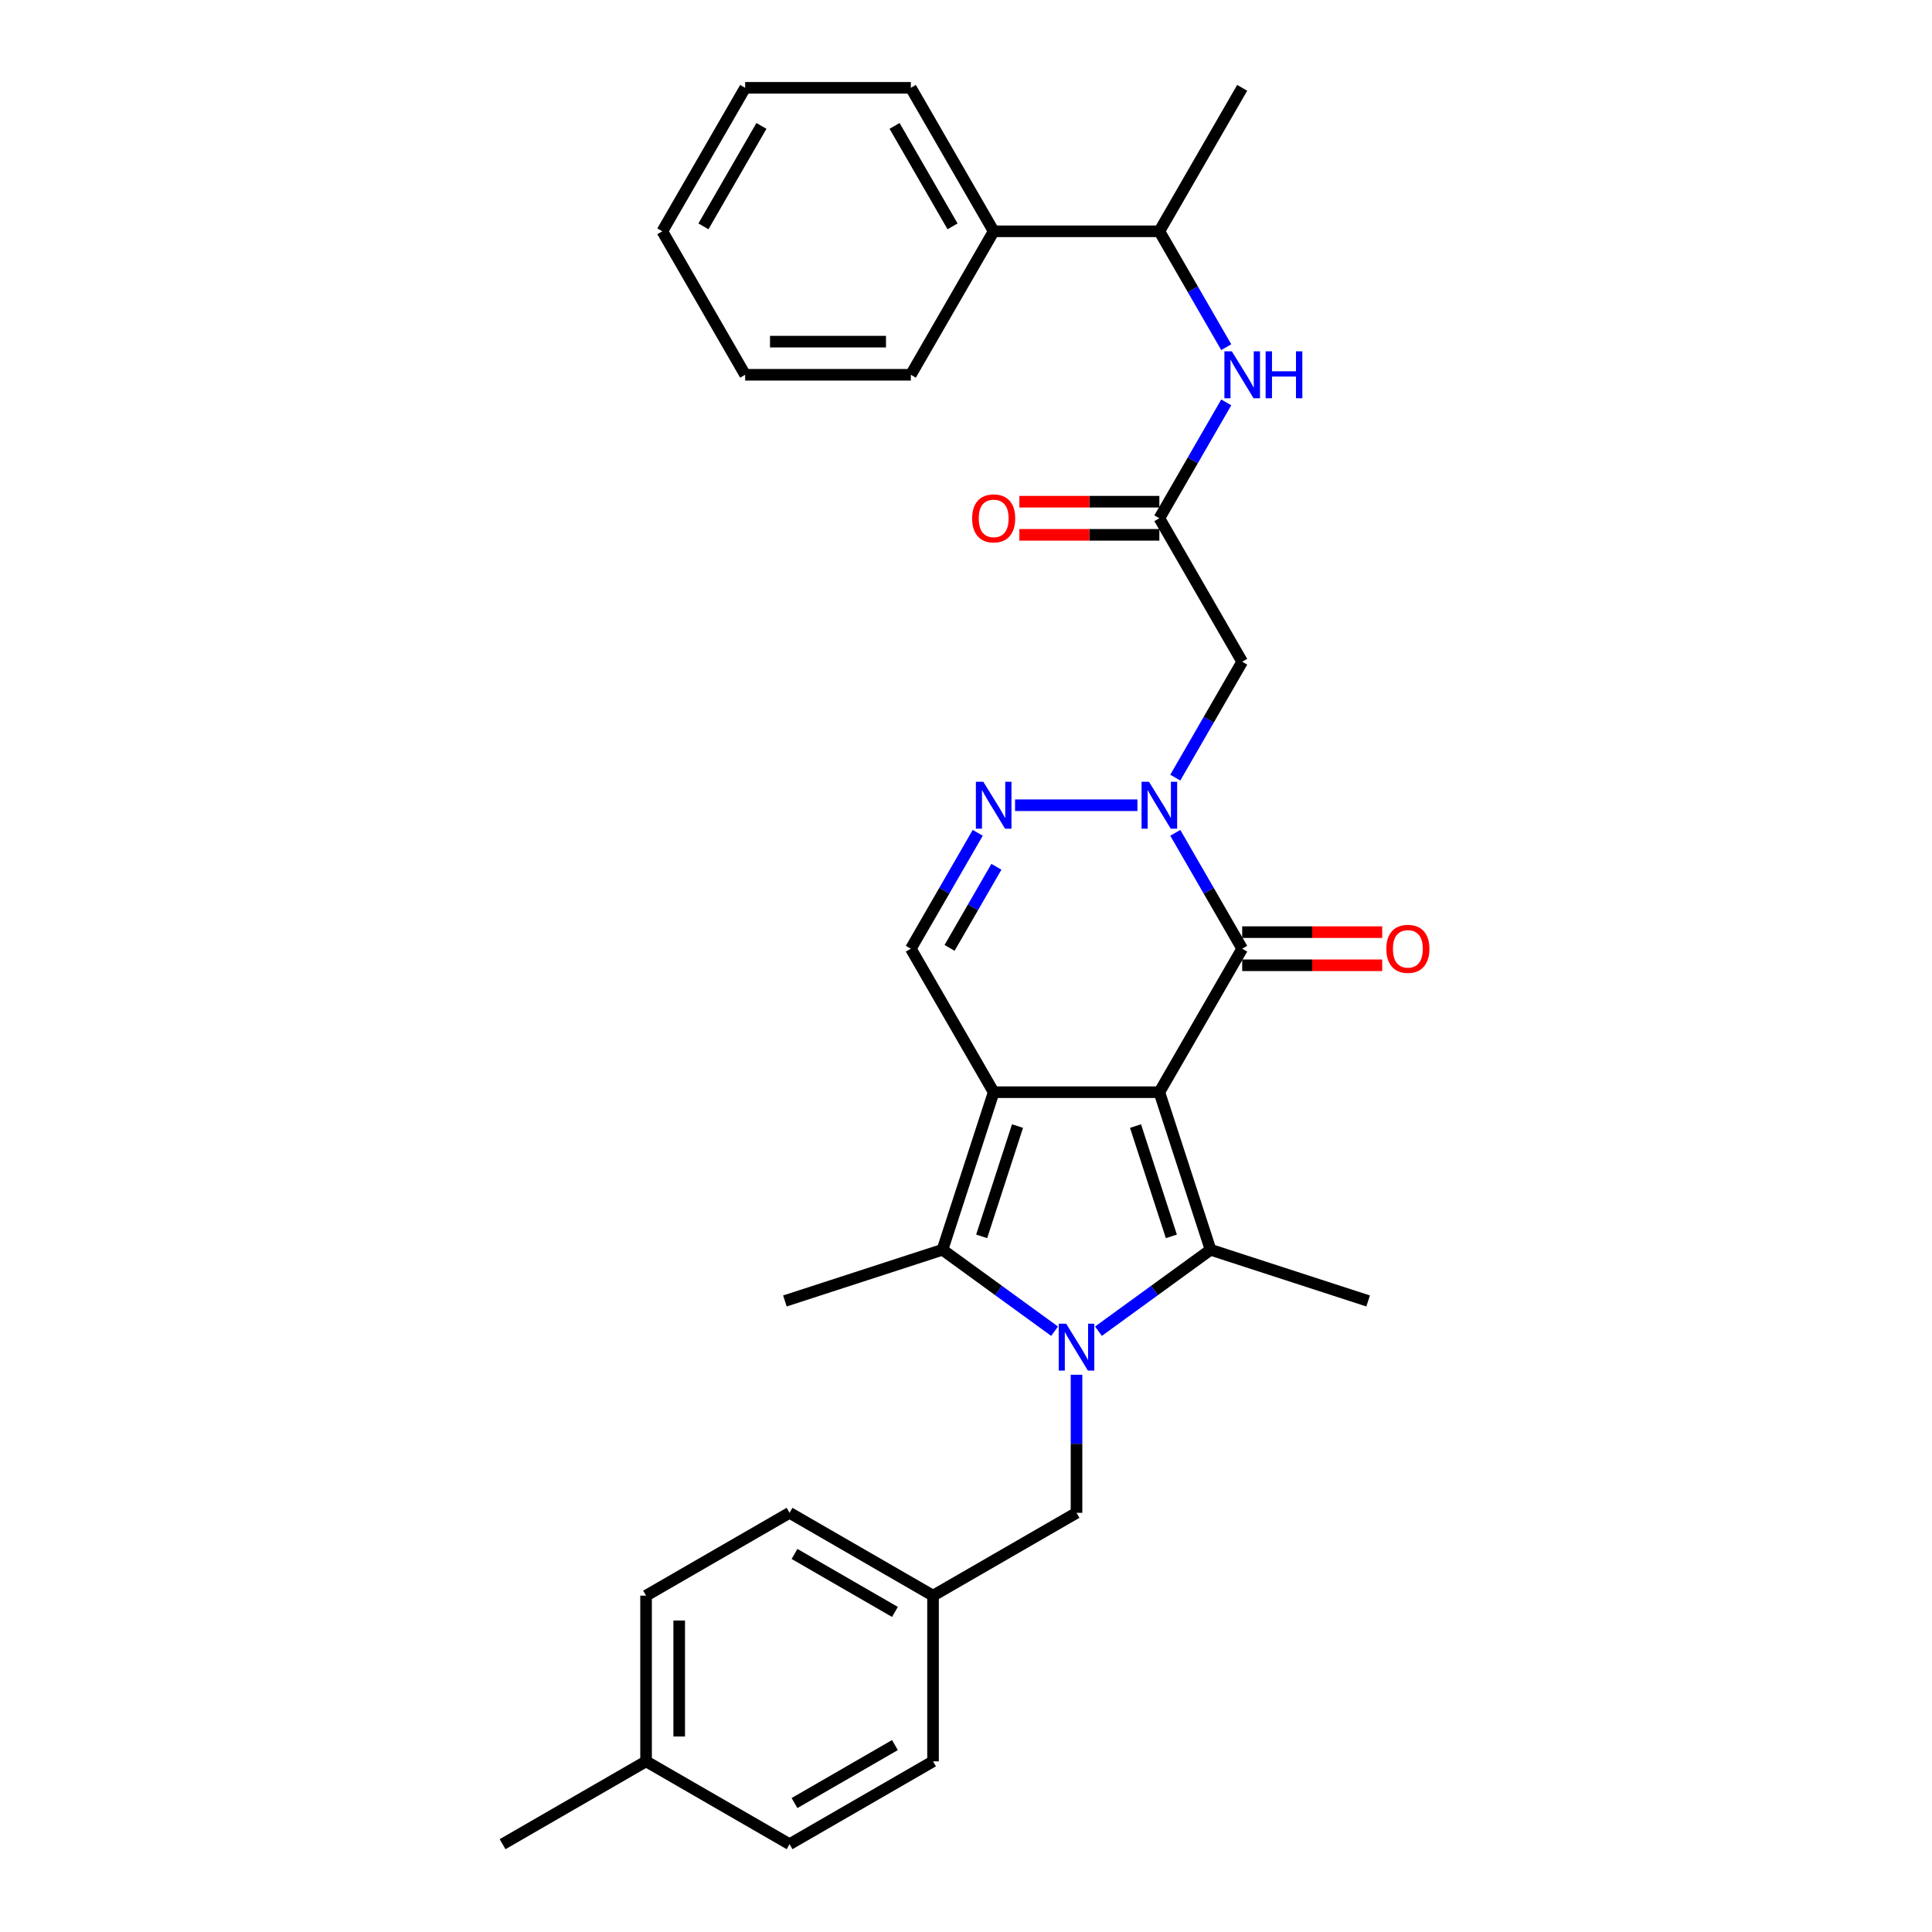 <?xml version='1.0' encoding='iso-8859-1'?>
<svg version='1.1' baseProfile='full'
              xmlns='http://www.w3.org/2000/svg'
                      xmlns:rdkit='http://www.rdkit.org/xml'
                      xmlns:xlink='http://www.w3.org/1999/xlink'
                  xml:space='preserve'
width='1000px' height='1000px' viewBox='0 0 1000 1000'>
<!-- END OF HEADER -->
<rect style='opacity:1.0;fill:#FFFFFF;stroke:none' width='1000' height='1000' x='0' y='0'> </rect>
<path class='bond-0' d='M 600.08,565.317 L 514.325,565.317' style='fill:none;fill-rule:evenodd;stroke:#000000;stroke-width:6px;stroke-linecap:butt;stroke-linejoin:miter;stroke-opacity:1' />
<path class='bond-2' d='M 600.08,565.317 L 626.58,646.875' style='fill:none;fill-rule:evenodd;stroke:#000000;stroke-width:6px;stroke-linecap:butt;stroke-linejoin:miter;stroke-opacity:1' />
<path class='bond-2' d='M 587.744,582.851 L 606.294,639.941' style='fill:none;fill-rule:evenodd;stroke:#000000;stroke-width:6px;stroke-linecap:butt;stroke-linejoin:miter;stroke-opacity:1' />
<path class='bond-4' d='M 600.08,565.317 L 642.958,491.051' style='fill:none;fill-rule:evenodd;stroke:#000000;stroke-width:6px;stroke-linecap:butt;stroke-linejoin:miter;stroke-opacity:1' />
<path class='bond-3' d='M 514.325,565.317 L 487.826,646.875' style='fill:none;fill-rule:evenodd;stroke:#000000;stroke-width:6px;stroke-linecap:butt;stroke-linejoin:miter;stroke-opacity:1' />
<path class='bond-3' d='M 526.662,582.851 L 508.112,639.941' style='fill:none;fill-rule:evenodd;stroke:#000000;stroke-width:6px;stroke-linecap:butt;stroke-linejoin:miter;stroke-opacity:1' />
<path class='bond-7' d='M 514.325,565.317 L 471.448,491.051' style='fill:none;fill-rule:evenodd;stroke:#000000;stroke-width:6px;stroke-linecap:butt;stroke-linejoin:miter;stroke-opacity:1' />
<path class='bond-1' d='M 568.557,689.031 L 597.569,667.953' style='fill:none;fill-rule:evenodd;stroke:#0000FF;stroke-width:6px;stroke-linecap:butt;stroke-linejoin:miter;stroke-opacity:1' />
<path class='bond-1' d='M 597.569,667.953 L 626.58,646.875' style='fill:none;fill-rule:evenodd;stroke:#000000;stroke-width:6px;stroke-linecap:butt;stroke-linejoin:miter;stroke-opacity:1' />
<path class='bond-11' d='M 557.203,711.567 L 557.203,747.301' style='fill:none;fill-rule:evenodd;stroke:#0000FF;stroke-width:6px;stroke-linecap:butt;stroke-linejoin:miter;stroke-opacity:1' />
<path class='bond-11' d='M 557.203,747.301 L 557.203,783.035' style='fill:none;fill-rule:evenodd;stroke:#000000;stroke-width:6px;stroke-linecap:butt;stroke-linejoin:miter;stroke-opacity:1' />
<path class='bond-32' d='M 545.849,689.031 L 516.837,667.953' style='fill:none;fill-rule:evenodd;stroke:#0000FF;stroke-width:6px;stroke-linecap:butt;stroke-linejoin:miter;stroke-opacity:1' />
<path class='bond-32' d='M 516.837,667.953 L 487.826,646.875' style='fill:none;fill-rule:evenodd;stroke:#000000;stroke-width:6px;stroke-linecap:butt;stroke-linejoin:miter;stroke-opacity:1' />
<path class='bond-16' d='M 626.58,646.875 L 708.138,673.375' style='fill:none;fill-rule:evenodd;stroke:#000000;stroke-width:6px;stroke-linecap:butt;stroke-linejoin:miter;stroke-opacity:1' />
<path class='bond-18' d='M 487.826,646.875 L 406.268,673.375' style='fill:none;fill-rule:evenodd;stroke:#000000;stroke-width:6px;stroke-linecap:butt;stroke-linejoin:miter;stroke-opacity:1' />
<path class='bond-5' d='M 642.958,491.051 L 625.643,461.061' style='fill:none;fill-rule:evenodd;stroke:#000000;stroke-width:6px;stroke-linecap:butt;stroke-linejoin:miter;stroke-opacity:1' />
<path class='bond-5' d='M 625.643,461.061 L 608.329,431.072' style='fill:none;fill-rule:evenodd;stroke:#0000FF;stroke-width:6px;stroke-linecap:butt;stroke-linejoin:miter;stroke-opacity:1' />
<path class='bond-12' d='M 642.958,499.626 L 679.19,499.626' style='fill:none;fill-rule:evenodd;stroke:#000000;stroke-width:6px;stroke-linecap:butt;stroke-linejoin:miter;stroke-opacity:1' />
<path class='bond-12' d='M 679.19,499.626 L 715.421,499.626' style='fill:none;fill-rule:evenodd;stroke:#FF0000;stroke-width:6px;stroke-linecap:butt;stroke-linejoin:miter;stroke-opacity:1' />
<path class='bond-12' d='M 642.958,482.475 L 679.19,482.475' style='fill:none;fill-rule:evenodd;stroke:#000000;stroke-width:6px;stroke-linecap:butt;stroke-linejoin:miter;stroke-opacity:1' />
<path class='bond-12' d='M 679.19,482.475 L 715.421,482.475' style='fill:none;fill-rule:evenodd;stroke:#FF0000;stroke-width:6px;stroke-linecap:butt;stroke-linejoin:miter;stroke-opacity:1' />
<path class='bond-6' d='M 588.727,416.785 L 525.396,416.785' style='fill:none;fill-rule:evenodd;stroke:#0000FF;stroke-width:6px;stroke-linecap:butt;stroke-linejoin:miter;stroke-opacity:1' />
<path class='bond-8' d='M 608.329,402.498 L 625.643,372.508' style='fill:none;fill-rule:evenodd;stroke:#0000FF;stroke-width:6px;stroke-linecap:butt;stroke-linejoin:miter;stroke-opacity:1' />
<path class='bond-8' d='M 625.643,372.508 L 642.958,342.519' style='fill:none;fill-rule:evenodd;stroke:#000000;stroke-width:6px;stroke-linecap:butt;stroke-linejoin:miter;stroke-opacity:1' />
<path class='bond-31' d='M 506.077,431.072 L 488.762,461.061' style='fill:none;fill-rule:evenodd;stroke:#0000FF;stroke-width:6px;stroke-linecap:butt;stroke-linejoin:miter;stroke-opacity:1' />
<path class='bond-31' d='M 488.762,461.061 L 471.448,491.051' style='fill:none;fill-rule:evenodd;stroke:#000000;stroke-width:6px;stroke-linecap:butt;stroke-linejoin:miter;stroke-opacity:1' />
<path class='bond-31' d='M 515.736,448.644 L 503.616,469.637' style='fill:none;fill-rule:evenodd;stroke:#0000FF;stroke-width:6px;stroke-linecap:butt;stroke-linejoin:miter;stroke-opacity:1' />
<path class='bond-31' d='M 503.616,469.637 L 491.495,490.629' style='fill:none;fill-rule:evenodd;stroke:#000000;stroke-width:6px;stroke-linecap:butt;stroke-linejoin:miter;stroke-opacity:1' />
<path class='bond-9' d='M 642.958,342.519 L 600.08,268.253' style='fill:none;fill-rule:evenodd;stroke:#000000;stroke-width:6px;stroke-linecap:butt;stroke-linejoin:miter;stroke-opacity:1' />
<path class='bond-10' d='M 600.08,268.253 L 617.395,238.263' style='fill:none;fill-rule:evenodd;stroke:#000000;stroke-width:6px;stroke-linecap:butt;stroke-linejoin:miter;stroke-opacity:1' />
<path class='bond-10' d='M 617.395,238.263 L 634.71,208.273' style='fill:none;fill-rule:evenodd;stroke:#0000FF;stroke-width:6px;stroke-linecap:butt;stroke-linejoin:miter;stroke-opacity:1' />
<path class='bond-14' d='M 600.08,259.677 L 563.849,259.677' style='fill:none;fill-rule:evenodd;stroke:#000000;stroke-width:6px;stroke-linecap:butt;stroke-linejoin:miter;stroke-opacity:1' />
<path class='bond-14' d='M 563.849,259.677 L 527.617,259.677' style='fill:none;fill-rule:evenodd;stroke:#FF0000;stroke-width:6px;stroke-linecap:butt;stroke-linejoin:miter;stroke-opacity:1' />
<path class='bond-14' d='M 600.08,276.828 L 563.849,276.828' style='fill:none;fill-rule:evenodd;stroke:#000000;stroke-width:6px;stroke-linecap:butt;stroke-linejoin:miter;stroke-opacity:1' />
<path class='bond-14' d='M 563.849,276.828 L 527.617,276.828' style='fill:none;fill-rule:evenodd;stroke:#FF0000;stroke-width:6px;stroke-linecap:butt;stroke-linejoin:miter;stroke-opacity:1' />
<path class='bond-13' d='M 634.71,179.7 L 617.395,149.71' style='fill:none;fill-rule:evenodd;stroke:#0000FF;stroke-width:6px;stroke-linecap:butt;stroke-linejoin:miter;stroke-opacity:1' />
<path class='bond-13' d='M 617.395,149.71 L 600.08,119.721' style='fill:none;fill-rule:evenodd;stroke:#000000;stroke-width:6px;stroke-linecap:butt;stroke-linejoin:miter;stroke-opacity:1' />
<path class='bond-17' d='M 557.203,783.035 L 482.937,825.913' style='fill:none;fill-rule:evenodd;stroke:#000000;stroke-width:6px;stroke-linecap:butt;stroke-linejoin:miter;stroke-opacity:1' />
<path class='bond-15' d='M 600.08,119.721 L 514.325,119.721' style='fill:none;fill-rule:evenodd;stroke:#000000;stroke-width:6px;stroke-linecap:butt;stroke-linejoin:miter;stroke-opacity:1' />
<path class='bond-24' d='M 600.08,119.721 L 642.958,45.455' style='fill:none;fill-rule:evenodd;stroke:#000000;stroke-width:6px;stroke-linecap:butt;stroke-linejoin:miter;stroke-opacity:1' />
<path class='bond-25' d='M 514.325,119.721 L 471.448,45.455' style='fill:none;fill-rule:evenodd;stroke:#000000;stroke-width:6px;stroke-linecap:butt;stroke-linejoin:miter;stroke-opacity:1' />
<path class='bond-25' d='M 493.041,117.156 L 463.026,65.17' style='fill:none;fill-rule:evenodd;stroke:#000000;stroke-width:6px;stroke-linecap:butt;stroke-linejoin:miter;stroke-opacity:1' />
<path class='bond-26' d='M 514.325,119.721 L 471.448,193.987' style='fill:none;fill-rule:evenodd;stroke:#000000;stroke-width:6px;stroke-linecap:butt;stroke-linejoin:miter;stroke-opacity:1' />
<path class='bond-20' d='M 482.937,825.913 L 482.937,911.668' style='fill:none;fill-rule:evenodd;stroke:#000000;stroke-width:6px;stroke-linecap:butt;stroke-linejoin:miter;stroke-opacity:1' />
<path class='bond-21' d='M 482.937,825.913 L 408.671,783.035' style='fill:none;fill-rule:evenodd;stroke:#000000;stroke-width:6px;stroke-linecap:butt;stroke-linejoin:miter;stroke-opacity:1' />
<path class='bond-21' d='M 463.222,834.334 L 411.235,804.32' style='fill:none;fill-rule:evenodd;stroke:#000000;stroke-width:6px;stroke-linecap:butt;stroke-linejoin:miter;stroke-opacity:1' />
<path class='bond-19' d='M 334.405,911.668 L 334.405,825.913' style='fill:none;fill-rule:evenodd;stroke:#000000;stroke-width:6px;stroke-linecap:butt;stroke-linejoin:miter;stroke-opacity:1' />
<path class='bond-19' d='M 351.556,898.805 L 351.556,838.776' style='fill:none;fill-rule:evenodd;stroke:#000000;stroke-width:6px;stroke-linecap:butt;stroke-linejoin:miter;stroke-opacity:1' />
<path class='bond-27' d='M 334.405,911.668 L 260.139,954.545' style='fill:none;fill-rule:evenodd;stroke:#000000;stroke-width:6px;stroke-linecap:butt;stroke-linejoin:miter;stroke-opacity:1' />
<path class='bond-33' d='M 334.405,911.668 L 408.671,954.545' style='fill:none;fill-rule:evenodd;stroke:#000000;stroke-width:6px;stroke-linecap:butt;stroke-linejoin:miter;stroke-opacity:1' />
<path class='bond-23' d='M 482.937,911.668 L 408.671,954.545' style='fill:none;fill-rule:evenodd;stroke:#000000;stroke-width:6px;stroke-linecap:butt;stroke-linejoin:miter;stroke-opacity:1' />
<path class='bond-23' d='M 463.222,903.246 L 411.235,933.261' style='fill:none;fill-rule:evenodd;stroke:#000000;stroke-width:6px;stroke-linecap:butt;stroke-linejoin:miter;stroke-opacity:1' />
<path class='bond-22' d='M 408.671,783.035 L 334.405,825.913' style='fill:none;fill-rule:evenodd;stroke:#000000;stroke-width:6px;stroke-linecap:butt;stroke-linejoin:miter;stroke-opacity:1' />
<path class='bond-29' d='M 471.448,45.455 L 385.693,45.455' style='fill:none;fill-rule:evenodd;stroke:#000000;stroke-width:6px;stroke-linecap:butt;stroke-linejoin:miter;stroke-opacity:1' />
<path class='bond-28' d='M 471.448,193.987 L 385.693,193.987' style='fill:none;fill-rule:evenodd;stroke:#000000;stroke-width:6px;stroke-linecap:butt;stroke-linejoin:miter;stroke-opacity:1' />
<path class='bond-28' d='M 458.585,176.836 L 398.556,176.836' style='fill:none;fill-rule:evenodd;stroke:#000000;stroke-width:6px;stroke-linecap:butt;stroke-linejoin:miter;stroke-opacity:1' />
<path class='bond-30' d='M 385.693,193.987 L 342.815,119.721' style='fill:none;fill-rule:evenodd;stroke:#000000;stroke-width:6px;stroke-linecap:butt;stroke-linejoin:miter;stroke-opacity:1' />
<path class='bond-34' d='M 385.693,45.455 L 342.815,119.721' style='fill:none;fill-rule:evenodd;stroke:#000000;stroke-width:6px;stroke-linecap:butt;stroke-linejoin:miter;stroke-opacity:1' />
<path class='bond-34' d='M 394.114,65.17 L 364.1,117.156' style='fill:none;fill-rule:evenodd;stroke:#000000;stroke-width:6px;stroke-linecap:butt;stroke-linejoin:miter;stroke-opacity:1' />
<path  class='atom-2' d='M 551.835 685.137
L 559.793 698.001
Q 560.582 699.27, 561.851 701.568
Q 563.12 703.866, 563.189 704.004
L 563.189 685.137
L 566.413 685.137
L 566.413 709.423
L 563.086 709.423
L 554.545 695.359
Q 553.55 693.713, 552.486 691.826
Q 551.457 689.94, 551.149 689.357
L 551.149 709.423
L 547.993 709.423
L 547.993 685.137
L 551.835 685.137
' fill='#0000FF'/>
<path  class='atom-6' d='M 594.712 404.642
L 602.67 417.505
Q 603.459 418.774, 604.728 421.073
Q 605.998 423.371, 606.066 423.508
L 606.066 404.642
L 609.291 404.642
L 609.291 428.928
L 605.963 428.928
L 597.422 414.864
Q 596.427 413.217, 595.364 411.331
Q 594.335 409.444, 594.026 408.861
L 594.026 428.928
L 590.87 428.928
L 590.87 404.642
L 594.712 404.642
' fill='#0000FF'/>
<path  class='atom-7' d='M 508.957 404.642
L 516.915 417.505
Q 517.704 418.774, 518.973 421.073
Q 520.243 423.371, 520.311 423.508
L 520.311 404.642
L 523.536 404.642
L 523.536 428.928
L 520.208 428.928
L 511.667 414.864
Q 510.672 413.217, 509.609 411.331
Q 508.58 409.444, 508.271 408.861
L 508.271 428.928
L 505.115 428.928
L 505.115 404.642
L 508.957 404.642
' fill='#0000FF'/>
<path  class='atom-11' d='M 637.59 181.844
L 645.548 194.707
Q 646.337 195.976, 647.606 198.274
Q 648.875 200.573, 648.944 200.71
L 648.944 181.844
L 652.168 181.844
L 652.168 206.13
L 648.841 206.13
L 640.3 192.066
Q 639.305 190.419, 638.241 188.533
Q 637.212 186.646, 636.904 186.063
L 636.904 206.13
L 633.748 206.13
L 633.748 181.844
L 637.59 181.844
' fill='#0000FF'/>
<path  class='atom-11' d='M 655.084 181.844
L 658.377 181.844
L 658.377 192.169
L 670.794 192.169
L 670.794 181.844
L 674.087 181.844
L 674.087 206.13
L 670.794 206.13
L 670.794 194.913
L 658.377 194.913
L 658.377 206.13
L 655.084 206.13
L 655.084 181.844
' fill='#0000FF'/>
<path  class='atom-13' d='M 717.565 491.119
Q 717.565 485.288, 720.446 482.029
Q 723.328 478.771, 728.713 478.771
Q 734.098 478.771, 736.98 482.029
Q 739.861 485.288, 739.861 491.119
Q 739.861 497.019, 736.946 500.381
Q 734.03 503.708, 728.713 503.708
Q 723.362 503.708, 720.446 500.381
Q 717.565 497.054, 717.565 491.119
M 728.713 500.964
Q 732.418 500.964, 734.407 498.494
Q 736.431 495.99, 736.431 491.119
Q 736.431 486.351, 734.407 483.95
Q 732.418 481.515, 728.713 481.515
Q 725.008 481.515, 722.985 483.916
Q 720.995 486.317, 720.995 491.119
Q 720.995 496.025, 722.985 498.494
Q 725.008 500.964, 728.713 500.964
' fill='#FF0000'/>
<path  class='atom-15' d='M 503.177 268.321
Q 503.177 262.49, 506.059 259.231
Q 508.94 255.973, 514.325 255.973
Q 519.711 255.973, 522.592 259.231
Q 525.474 262.49, 525.474 268.321
Q 525.474 274.221, 522.558 277.583
Q 519.642 280.91, 514.325 280.91
Q 508.974 280.91, 506.059 277.583
Q 503.177 274.256, 503.177 268.321
M 514.325 278.166
Q 518.03 278.166, 520.02 275.696
Q 522.043 273.192, 522.043 268.321
Q 522.043 263.553, 520.02 261.152
Q 518.03 258.717, 514.325 258.717
Q 510.621 258.717, 508.597 261.118
Q 506.607 263.519, 506.607 268.321
Q 506.607 273.226, 508.597 275.696
Q 510.621 278.166, 514.325 278.166
' fill='#FF0000'/>
</svg>
